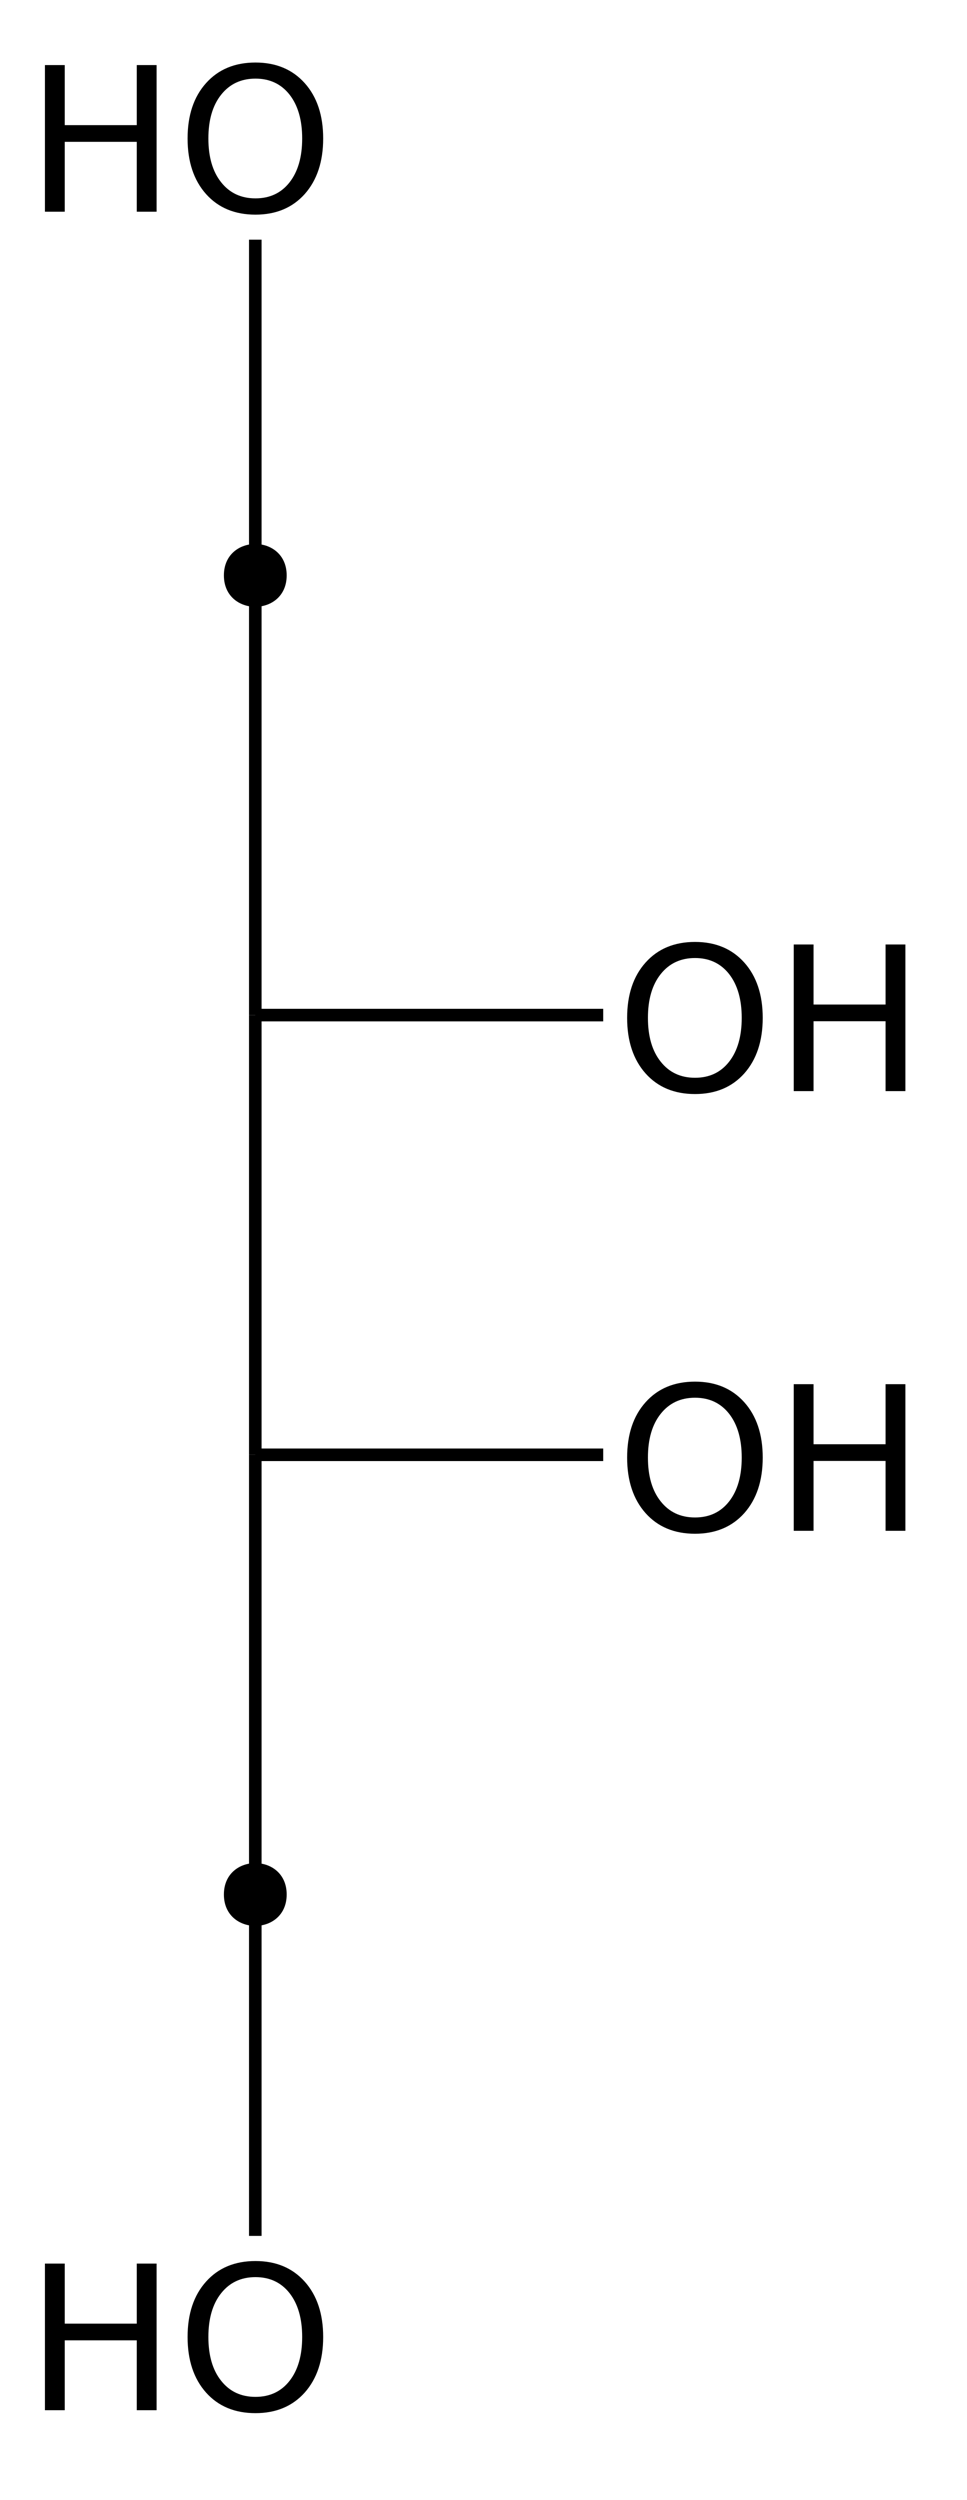 <?xml version="1.0" encoding="UTF-8"?>
<svg xmlns="http://www.w3.org/2000/svg" xmlns:xlink="http://www.w3.org/1999/xlink" width="77pt" height="199pt" viewBox="0 0 77 199" version="1.1">
<defs>
<g>
<symbol overflow="visible" id="glyph0-0">
<path style="stroke:none;" d="M 0.797 2.828 L 0.797 -11.281 L 8.797 -11.281 L 8.797 2.828 Z M 1.703 1.938 L 7.906 1.938 L 7.906 -10.391 L 1.703 -10.391 Z M 1.703 1.938 "/>
</symbol>
<symbol overflow="visible" id="glyph0-1">
<path style="stroke:none;" d="M 1.578 -11.672 L 3.156 -11.672 L 3.156 -6.891 L 8.891 -6.891 L 8.891 -11.672 L 10.469 -11.672 L 10.469 0 L 8.891 0 L 8.891 -5.562 L 3.156 -5.562 L 3.156 0 L 1.578 0 Z M 1.578 -11.672 "/>
</symbol>
<symbol overflow="visible" id="glyph0-2">
<path style="stroke:none;" d="M 6.312 -10.594 C 5.164 -10.594 4.254 -10.164 3.578 -9.312 C 2.898 -8.457 2.562 -7.297 2.562 -5.828 C 2.562 -4.359 2.898 -3.195 3.578 -2.344 C 4.254 -1.488 5.164 -1.062 6.312 -1.062 C 7.457 -1.062 8.363 -1.488 9.031 -2.344 C 9.695 -3.195 10.031 -4.359 10.031 -5.828 C 10.031 -7.297 9.695 -8.457 9.031 -9.312 C 8.363 -10.164 7.457 -10.594 6.312 -10.594 Z M 6.312 -11.875 C 7.945 -11.875 9.254 -11.328 10.234 -10.234 C 11.211 -9.141 11.703 -7.672 11.703 -5.828 C 11.703 -3.984 11.211 -2.508 10.234 -1.406 C 9.254 -0.312 7.945 0.234 6.312 0.234 C 4.664 0.234 3.352 -0.312 2.375 -1.406 C 1.395 -2.508 0.906 -3.984 0.906 -5.828 C 0.906 -7.672 1.395 -9.141 2.375 -10.234 C 3.352 -11.328 4.664 -11.875 6.312 -11.875 Z M 6.312 -11.875 "/>
</symbol>
</g>
</defs>
<g id="surface2651">
<path style="fill:none;stroke-width:1;stroke-linecap:butt;stroke-linejoin:miter;stroke:rgb(0%,0%,0%);stroke-opacity:1;stroke-miterlimit:10;" d="M 246.728 262.366 L 246.728 289.542 " transform="matrix(1,0,0,1,-226.399,-111.565)"/>
<path style="fill:none;stroke-width:1;stroke-linecap:butt;stroke-linejoin:miter;stroke:rgb(0%,0%,0%);stroke-opacity:1;stroke-miterlimit:10;" d="M 246.728 157.366 L 246.728 130.643 " transform="matrix(1,0,0,1,-226.399,-111.565)"/>
<path style="fill:none;stroke-width:1;stroke-linecap:butt;stroke-linejoin:miter;stroke:rgb(0%,0%,0%);stroke-opacity:1;stroke-miterlimit:10;" d="M 246.728 227.366 L 246.728 262.366 " transform="matrix(1,0,0,1,-226.399,-111.565)"/>
<path style="fill:none;stroke-width:1;stroke-linecap:butt;stroke-linejoin:miter;stroke:rgb(0%,0%,0%);stroke-opacity:1;stroke-miterlimit:10;" d="M 246.728 227.366 L 274.431 227.366 " transform="matrix(1,0,0,1,-226.399,-111.565)"/>
<path style="fill:none;stroke-width:1;stroke-linecap:butt;stroke-linejoin:miter;stroke:rgb(0%,0%,0%);stroke-opacity:1;stroke-miterlimit:10;" d="M 246.728 192.366 L 246.728 227.366 " transform="matrix(1,0,0,1,-226.399,-111.565)"/>
<path style="fill:none;stroke-width:1;stroke-linecap:butt;stroke-linejoin:miter;stroke:rgb(0%,0%,0%);stroke-opacity:1;stroke-miterlimit:10;" d="M 246.728 192.366 L 274.431 192.366 " transform="matrix(1,0,0,1,-226.399,-111.565)"/>
<path style="fill:none;stroke-width:1;stroke-linecap:butt;stroke-linejoin:miter;stroke:rgb(0%,0%,0%);stroke-opacity:1;stroke-miterlimit:10;" d="M 246.728 157.366 L 246.728 192.366 " transform="matrix(1,0,0,1,-226.399,-111.565)"/>
<path style=" stroke:none;fill-rule:nonzero;fill:rgb(0%,0%,0%);fill-opacity:1;" d="M 22.828 45.801 C 22.828 49.133 17.828 49.133 17.828 45.801 C 17.828 42.469 22.828 42.469 22.828 45.801 "/>
<g style="fill:rgb(0%,0%,0%);fill-opacity:1;">
  <use xlink:href="#glyph0-1" x="2" y="16.852"/>
</g>
<g style="fill:rgb(0%,0%,0%);fill-opacity:1;">
  <use xlink:href="#glyph0-2" x="14.031" y="16.852"/>
</g>
<g style="fill:rgb(0%,0%,0%);fill-opacity:1;">
  <use xlink:href="#glyph0-1" x="61.625" y="86.852"/>
</g>
<g style="fill:rgb(0%,0%,0%);fill-opacity:1;">
  <use xlink:href="#glyph0-2" x="49.031" y="86.852"/>
</g>
<g style="fill:rgb(0%,0%,0%);fill-opacity:1;">
  <use xlink:href="#glyph0-1" x="61.625" y="121.852"/>
</g>
<g style="fill:rgb(0%,0%,0%);fill-opacity:1;">
  <use xlink:href="#glyph0-2" x="49.031" y="121.852"/>
</g>
<path style=" stroke:none;fill-rule:nonzero;fill:rgb(0%,0%,0%);fill-opacity:1;" d="M 22.828 150.801 C 22.828 154.133 17.828 154.133 17.828 150.801 C 17.828 147.469 22.828 147.469 22.828 150.801 "/>
<g style="fill:rgb(0%,0%,0%);fill-opacity:1;">
  <use xlink:href="#glyph0-1" x="2" y="191.852"/>
</g>
<g style="fill:rgb(0%,0%,0%);fill-opacity:1;">
  <use xlink:href="#glyph0-2" x="14.031" y="191.852"/>
</g>
</g>
</svg>

